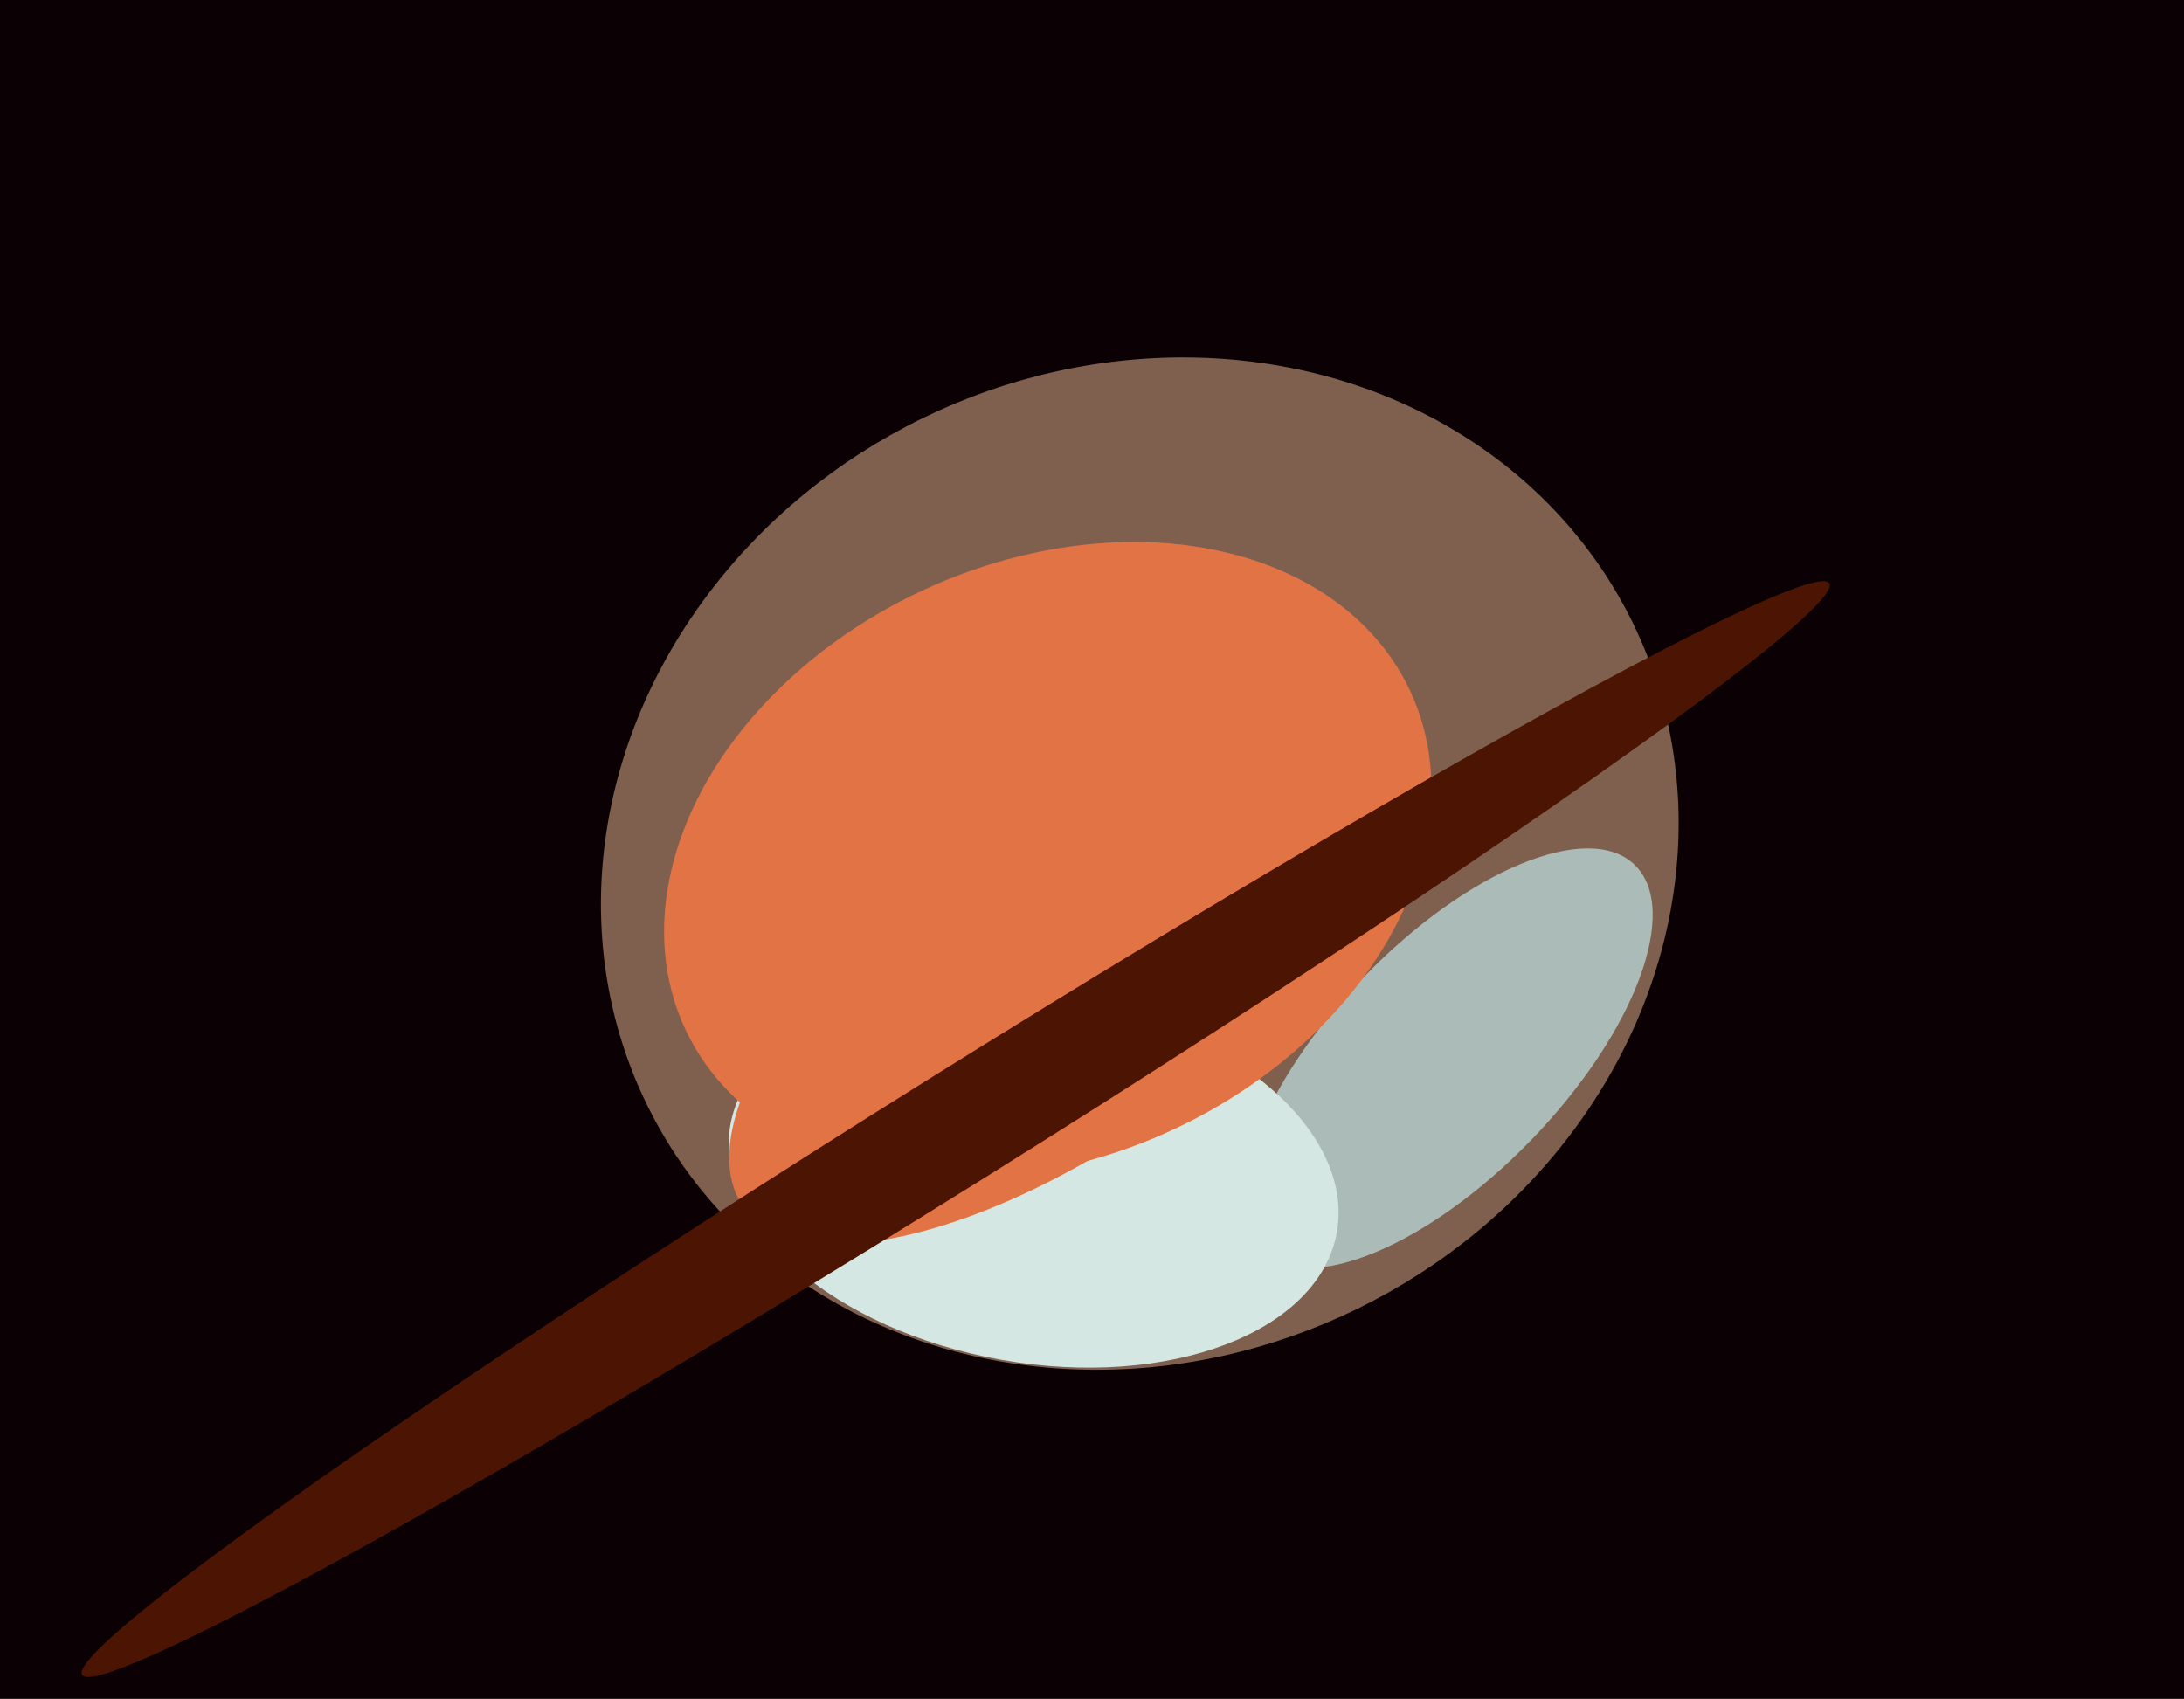 <svg xmlns="http://www.w3.org/2000/svg" width="617px" height="480px">
  <rect width="617" height="480" fill="rgb(11,1,4)"/>
  <ellipse cx="322" cy="244" rx="155" ry="140" transform="rotate(154,322,244)" fill="rgb(127,95,78)"/>
  <ellipse cx="409" cy="299" rx="33" ry="76" transform="rotate(44,409,299)" fill="rgb(171,187,183)"/>
  <ellipse cx="292" cy="333" rx="52" ry="87" transform="rotate(100,292,333)" fill="rgb(213,231,227)"/>
  <ellipse cx="296" cy="243" rx="113" ry="84" transform="rotate(155,296,243)" fill="rgb(226,115,68)"/>
  <ellipse cx="304" cy="273" rx="48" ry="116" transform="rotate(54,304,273)" fill="rgb(226,115,68)"/>
  <ellipse cx="270" cy="319" rx="16" ry="291" transform="rotate(58,270,319)" fill="rgb(76,20,3)"/>
</svg>